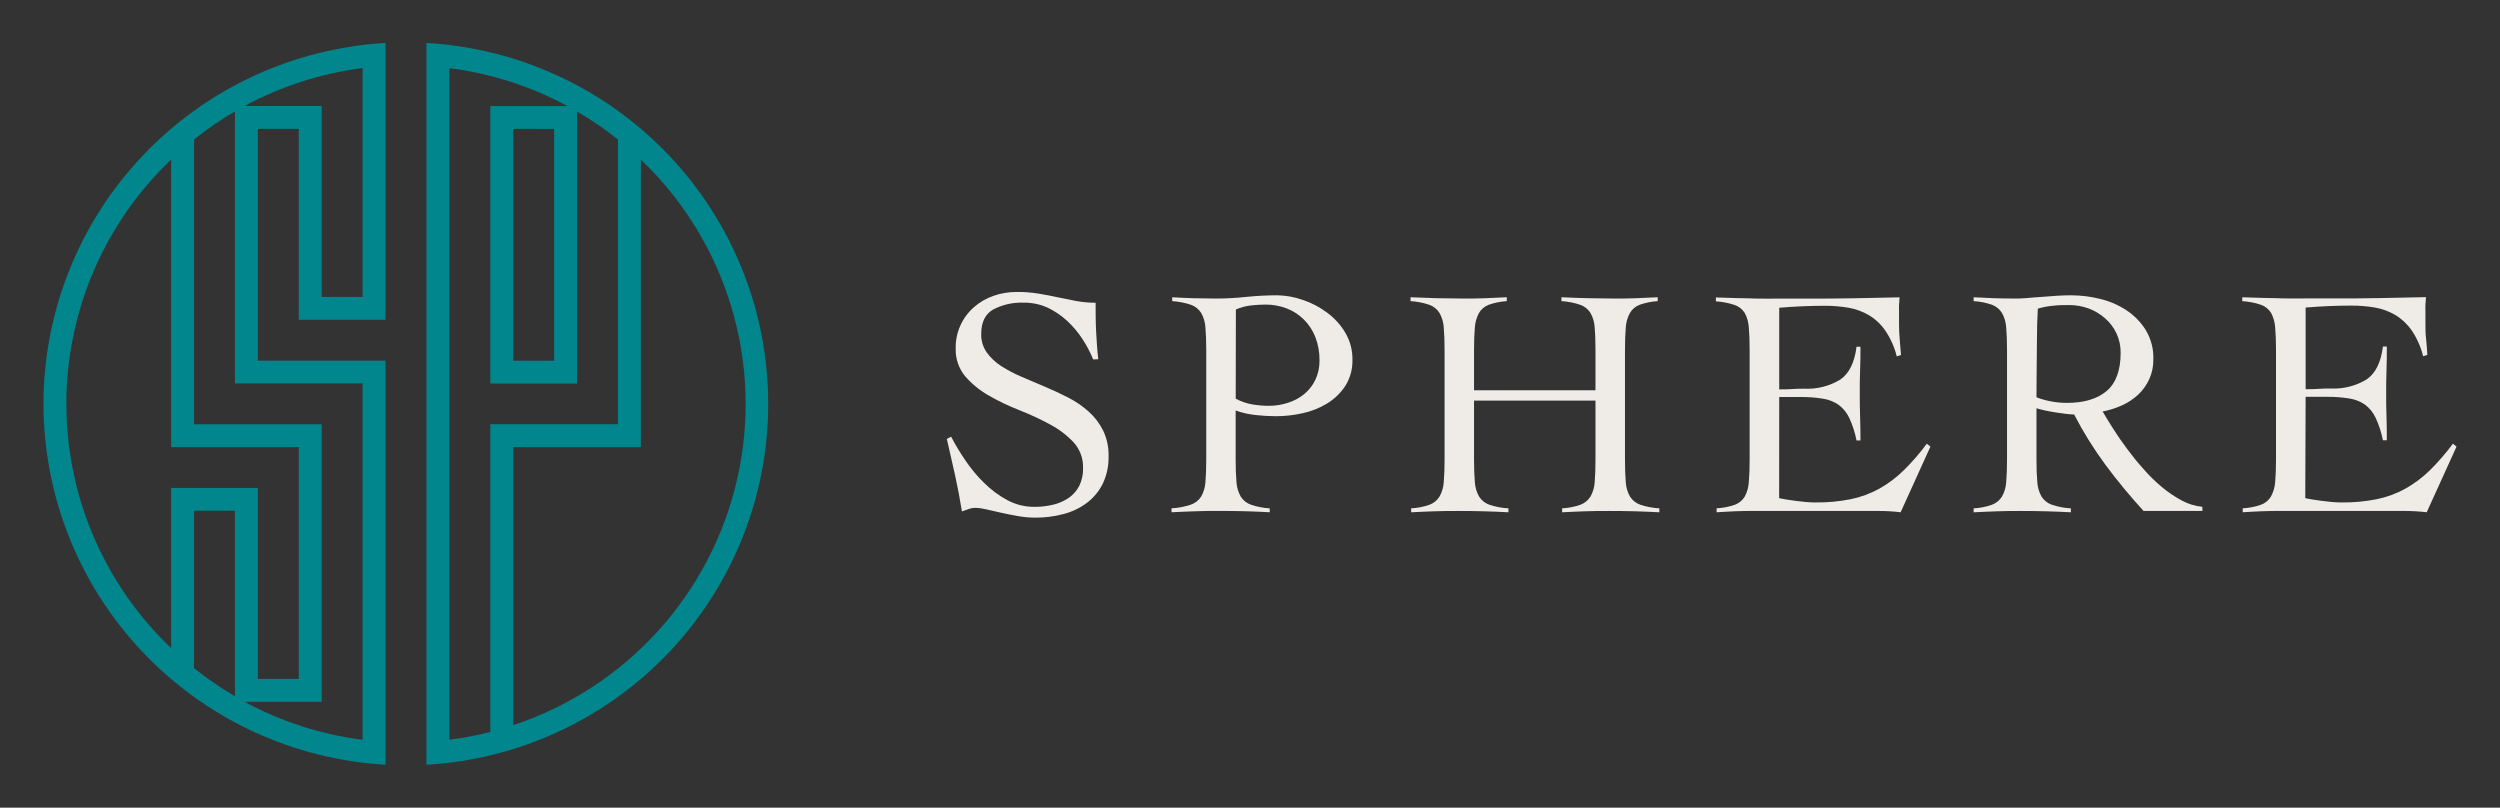 <svg width="130" height="42" viewBox="0 0 130 42" fill="none" xmlns="http://www.w3.org/2000/svg">
<rect x="0" y="0" width="130" height="42" fill="#333333" stroke="none"/>
<g clip-path="url(#clip0_253_901)">
<path d="M56.845 18.691C56.692 18.314 56.501 17.953 56.276 17.614C56.048 17.265 55.777 16.945 55.468 16.664C55.169 16.391 54.83 16.165 54.463 15.992C54.077 15.82 53.659 15.734 53.236 15.738C52.684 15.716 52.135 15.839 51.645 16.094C51.23 16.332 51.023 16.756 51.023 17.367C51.014 17.706 51.113 18.038 51.304 18.317C51.507 18.6 51.762 18.842 52.055 19.03C52.392 19.247 52.748 19.434 53.117 19.591L54.334 20.109C54.749 20.285 55.154 20.472 55.552 20.676C55.937 20.873 56.295 21.119 56.617 21.408C56.926 21.686 57.179 22.02 57.365 22.392C57.563 22.811 57.659 23.27 57.646 23.734C57.657 24.226 57.553 24.714 57.341 25.159C57.146 25.549 56.863 25.889 56.514 26.152C56.153 26.421 55.743 26.617 55.306 26.729C54.825 26.858 54.33 26.921 53.832 26.917C53.535 26.916 53.24 26.89 52.948 26.838C52.641 26.786 52.345 26.727 52.062 26.663L51.288 26.487C51.106 26.442 50.921 26.415 50.735 26.409C50.613 26.407 50.492 26.427 50.377 26.468L50.02 26.594C49.918 25.952 49.799 25.323 49.663 24.71C49.527 24.097 49.384 23.468 49.236 22.826L49.458 22.707C49.68 23.133 49.928 23.544 50.199 23.94C50.484 24.364 50.812 24.758 51.178 25.114C51.531 25.464 51.932 25.763 52.369 26.002C52.808 26.239 53.3 26.361 53.798 26.356C54.119 26.358 54.439 26.321 54.751 26.247C55.04 26.181 55.314 26.063 55.561 25.9C55.793 25.741 55.983 25.528 56.114 25.28C56.26 24.985 56.331 24.659 56.319 24.33C56.333 23.84 56.156 23.363 55.826 23C55.471 22.624 55.056 22.31 54.599 22.069C54.084 21.79 53.553 21.543 53.008 21.33C52.458 21.116 51.926 20.861 51.416 20.567C50.953 20.306 50.538 19.968 50.189 19.567C49.852 19.157 49.676 18.638 49.696 18.108C49.689 17.704 49.771 17.304 49.936 16.935C50.1 16.565 50.344 16.236 50.649 15.97C50.943 15.714 51.283 15.515 51.652 15.386C52.043 15.249 52.455 15.18 52.869 15.182C53.248 15.179 53.627 15.207 54.001 15.267C54.337 15.324 54.663 15.386 54.98 15.455L55.952 15.65C56.288 15.713 56.63 15.744 56.972 15.742C56.972 16.251 56.972 16.747 56.998 17.227C57.024 17.707 57.053 18.194 57.11 18.679L56.845 18.691Z" fill="#EFEBE7"/>
<path d="M66.027 26.637C65.595 26.613 65.167 26.596 64.743 26.584C64.319 26.573 63.887 26.568 63.456 26.568C63.025 26.568 62.62 26.568 62.205 26.584C61.791 26.601 61.362 26.613 60.919 26.637V26.432C61.258 26.415 61.593 26.352 61.915 26.245C62.14 26.17 62.333 26.021 62.46 25.822C62.591 25.59 62.667 25.332 62.682 25.067C62.71 24.755 62.725 24.354 62.725 23.879V18.216C62.725 17.741 62.71 17.349 62.682 17.028C62.667 16.762 62.591 16.504 62.46 16.272C62.335 16.074 62.146 15.925 61.924 15.847C61.611 15.742 61.285 15.679 60.955 15.659V15.458C61.33 15.48 61.703 15.496 62.077 15.508C62.451 15.508 62.827 15.524 63.201 15.524C63.738 15.525 64.275 15.496 64.809 15.439C65.343 15.383 65.88 15.356 66.417 15.355C66.867 15.363 67.313 15.444 67.737 15.593C68.194 15.743 68.623 15.967 69.007 16.256C69.393 16.539 69.717 16.897 69.96 17.308C70.208 17.732 70.335 18.216 70.327 18.707C70.34 19.192 70.208 19.671 69.948 20.08C69.701 20.45 69.376 20.76 68.995 20.99C68.603 21.226 68.175 21.395 67.728 21.489C67.28 21.589 66.823 21.641 66.365 21.643C66.012 21.642 65.66 21.622 65.309 21.584C64.949 21.548 64.595 21.468 64.254 21.346V23.881C64.254 24.356 64.268 24.751 64.297 25.069C64.312 25.334 64.388 25.593 64.519 25.824C64.644 26.022 64.833 26.171 65.055 26.247C65.368 26.353 65.694 26.416 66.024 26.435L66.027 26.637ZM64.257 20.729C64.52 20.872 64.805 20.973 65.1 21.026C65.389 21.076 65.683 21.102 65.977 21.102C66.321 21.104 66.663 21.049 66.989 20.94C67.297 20.843 67.583 20.687 67.832 20.482C68.073 20.279 68.268 20.027 68.402 19.743C68.548 19.43 68.621 19.088 68.614 18.743C68.62 18.331 68.548 17.922 68.402 17.536C68.268 17.192 68.065 16.88 67.804 16.619C67.552 16.368 67.251 16.171 66.92 16.042C66.559 15.902 66.175 15.833 65.788 15.838C65.55 15.84 65.311 15.854 65.074 15.88C64.795 15.909 64.522 15.98 64.266 16.092L64.257 20.729Z" fill="#EFEBE7"/>
<path d="M82.965 18.215C82.965 17.74 82.951 17.348 82.924 17.027C82.91 16.762 82.834 16.503 82.703 16.272C82.578 16.074 82.389 15.924 82.167 15.847C81.853 15.741 81.526 15.678 81.195 15.659V15.457C81.671 15.479 82.134 15.496 82.584 15.507C83.032 15.507 83.494 15.524 83.97 15.524C84.344 15.524 84.718 15.524 85.095 15.507C85.471 15.49 85.838 15.478 86.2 15.457V15.659C85.881 15.678 85.566 15.741 85.264 15.847C85.049 15.928 84.869 16.081 84.754 16.279C84.628 16.512 84.555 16.77 84.54 17.034C84.513 17.346 84.499 17.747 84.499 18.222V23.881C84.499 24.356 84.513 24.75 84.54 25.068C84.554 25.334 84.63 25.592 84.761 25.824C84.887 26.021 85.076 26.17 85.297 26.247C85.617 26.353 85.949 26.416 86.286 26.434V26.639C85.855 26.615 85.424 26.598 84.992 26.586C84.561 26.574 84.13 26.57 83.699 26.57C83.267 26.57 82.865 26.57 82.455 26.586C82.045 26.603 81.638 26.615 81.231 26.639V26.434C81.556 26.417 81.876 26.354 82.184 26.247C82.398 26.166 82.581 26.018 82.703 25.824C82.834 25.592 82.91 25.334 82.924 25.068C82.951 24.757 82.965 24.356 82.965 23.881V20.83H76.65V23.881C76.65 24.356 76.664 24.75 76.692 25.068C76.707 25.334 76.783 25.592 76.914 25.824C77.04 26.021 77.228 26.17 77.45 26.247C77.769 26.354 78.102 26.417 78.439 26.434V26.639C78.007 26.615 77.574 26.598 77.143 26.586C76.712 26.574 76.28 26.57 75.849 26.57C75.418 26.57 75.015 26.57 74.608 26.586C74.201 26.603 73.791 26.615 73.381 26.639V26.434C73.706 26.418 74.027 26.354 74.334 26.247C74.549 26.167 74.732 26.018 74.853 25.824C74.984 25.592 75.06 25.334 75.075 25.068C75.103 24.757 75.118 24.356 75.118 23.881V18.215C75.118 17.74 75.103 17.348 75.075 17.027C75.06 16.762 74.984 16.503 74.853 16.272C74.728 16.074 74.539 15.924 74.317 15.847C74.004 15.742 73.678 15.678 73.348 15.659V15.457C73.824 15.479 74.286 15.496 74.734 15.507C75.182 15.507 75.647 15.524 76.123 15.524C76.497 15.524 76.871 15.524 77.245 15.507C77.619 15.49 77.988 15.478 78.353 15.457V15.659C78.034 15.678 77.718 15.741 77.417 15.847C77.201 15.928 77.02 16.081 76.904 16.279C76.78 16.513 76.708 16.77 76.692 17.034C76.664 17.346 76.65 17.747 76.65 18.222V20.294H82.965V18.215Z" fill="#EFEBE7"/>
<path d="M92.516 25.906C92.618 25.93 92.754 25.951 92.892 25.975C93.03 25.999 93.197 26.02 93.368 26.044L93.895 26.103C94.076 26.12 94.248 26.127 94.407 26.127C95.021 26.134 95.634 26.077 96.237 25.958C96.755 25.852 97.255 25.669 97.719 25.414C98.181 25.154 98.607 24.835 98.986 24.464C99.425 24.033 99.829 23.567 100.194 23.072L100.382 23.224L98.833 26.638C98.64 26.614 98.44 26.597 98.238 26.585C98.035 26.573 97.833 26.569 97.64 26.569H91.239C90.91 26.569 90.581 26.569 90.252 26.585C89.924 26.602 89.595 26.614 89.264 26.638V26.433C89.589 26.416 89.909 26.353 90.217 26.246C90.43 26.166 90.609 26.017 90.726 25.823C90.852 25.59 90.924 25.332 90.938 25.067C90.967 24.756 90.981 24.355 90.981 23.88V18.216C90.981 17.741 90.967 17.349 90.938 17.029C90.924 16.765 90.852 16.507 90.726 16.273C90.604 16.078 90.417 15.931 90.198 15.858C89.883 15.753 89.556 15.69 89.226 15.67V15.468L90.324 15.501C90.669 15.501 91.027 15.52 91.396 15.527C91.765 15.535 92.156 15.527 92.57 15.527H93.976C94.769 15.527 95.565 15.527 96.358 15.511C97.151 15.494 97.959 15.482 98.776 15.461C98.776 15.585 98.757 15.698 98.75 15.834C98.743 15.969 98.75 16.071 98.75 16.19V16.87C98.75 17.107 98.762 17.369 98.783 17.625C98.805 17.882 98.829 18.16 98.852 18.464L98.631 18.532C98.514 18.057 98.315 17.606 98.042 17.2C97.82 16.874 97.53 16.6 97.192 16.395C96.864 16.201 96.503 16.068 96.127 16.003C95.723 15.934 95.313 15.899 94.903 15.9C94.107 15.9 93.314 15.936 92.52 16.003V20.248C92.758 20.248 92.966 20.248 93.178 20.231C93.39 20.214 93.604 20.212 93.833 20.212C94.488 20.243 95.137 20.078 95.696 19.737C96.156 19.42 96.438 18.852 96.539 18.031H96.744C96.744 18.437 96.744 18.846 96.725 19.252C96.706 19.658 96.708 20.062 96.708 20.459C96.708 20.856 96.708 21.274 96.725 21.68C96.742 22.086 96.744 22.495 96.744 22.903H96.539C96.462 22.502 96.336 22.111 96.165 21.739C96.04 21.468 95.849 21.232 95.61 21.053C95.364 20.884 95.082 20.773 94.786 20.73C94.397 20.668 94.005 20.64 93.611 20.644H92.52L92.516 25.906Z" fill="#EFEBE7"/>
<path d="M114.528 26.568H111.464C110.762 25.802 110.1 25 109.48 24.166C108.871 23.339 108.327 22.465 107.855 21.553C107.71 21.55 107.565 21.539 107.422 21.52L106.876 21.444C106.688 21.415 106.507 21.38 106.331 21.342C106.154 21.304 106.011 21.263 105.897 21.23V23.881C105.897 24.356 105.911 24.751 105.94 25.069C105.955 25.334 106.03 25.593 106.161 25.824C106.287 26.022 106.476 26.171 106.697 26.247C107.017 26.354 107.349 26.418 107.686 26.435V26.639C107.252 26.615 106.821 26.599 106.39 26.587C105.959 26.575 105.528 26.57 105.096 26.57C104.665 26.57 104.263 26.57 103.855 26.587C103.448 26.604 103.038 26.615 102.628 26.639V26.435C102.953 26.418 103.274 26.355 103.581 26.247C103.797 26.168 103.979 26.019 104.101 25.824C104.232 25.593 104.308 25.334 104.322 25.069C104.351 24.758 104.365 24.356 104.365 23.881V18.216C104.365 17.741 104.351 17.349 104.322 17.028C104.308 16.762 104.232 16.504 104.101 16.272C103.98 16.077 103.797 15.928 103.581 15.847C103.274 15.741 102.953 15.677 102.628 15.659V15.458C102.993 15.479 103.355 15.496 103.717 15.508C104.079 15.519 104.444 15.524 104.808 15.524C104.968 15.524 105.166 15.524 105.404 15.498C105.642 15.472 105.895 15.462 106.161 15.439L106.969 15.379C107.243 15.363 107.486 15.355 107.703 15.355C108.208 15.358 108.711 15.42 109.201 15.541C109.691 15.658 110.157 15.858 110.578 16.135C110.984 16.404 111.327 16.757 111.583 17.17C111.853 17.621 111.989 18.14 111.974 18.665C111.982 19.027 111.91 19.386 111.762 19.717C111.625 20.017 111.432 20.287 111.193 20.515C110.945 20.747 110.66 20.937 110.349 21.076C110.026 21.222 109.686 21.331 109.337 21.399C109.496 21.669 109.683 21.975 109.899 22.316C110.114 22.653 110.354 23 110.614 23.349C110.874 23.698 111.164 24.062 111.467 24.394C111.758 24.731 112.077 25.043 112.42 25.328C112.738 25.595 113.083 25.828 113.449 26.024C113.78 26.205 114.145 26.317 114.521 26.354L114.528 26.568ZM105.897 20.66C106.403 20.852 106.94 20.95 107.481 20.95C108.365 20.95 109.053 20.745 109.539 20.337C110.025 19.928 110.273 19.268 110.273 18.351C110.279 18.003 110.205 17.658 110.059 17.341C109.92 17.043 109.72 16.777 109.473 16.56C109.221 16.335 108.929 16.16 108.613 16.042C108.289 15.923 107.946 15.863 107.6 15.864C107.317 15.864 107.038 15.864 106.766 15.897C106.495 15.92 106.226 15.971 105.966 16.052C105.936 16.599 105.921 17.151 105.921 17.705C105.921 18.258 105.904 18.859 105.904 19.503L105.897 20.66Z" fill="#EFEBE7"/>
<path d="M119.874 25.906C119.976 25.93 120.1 25.951 120.248 25.975C120.396 25.998 120.555 26.02 120.724 26.044L121.253 26.103C121.434 26.119 121.603 26.127 121.763 26.127C122.378 26.134 122.992 26.077 123.595 25.958C124.113 25.852 124.612 25.669 125.074 25.414C125.537 25.154 125.964 24.834 126.344 24.464C126.782 24.031 127.185 23.566 127.552 23.072L127.74 23.224L126.189 26.637C125.996 26.614 125.799 26.597 125.594 26.585C125.389 26.573 125.191 26.569 124.998 26.569H118.597C118.268 26.569 117.939 26.569 117.611 26.585C117.282 26.602 116.951 26.614 116.622 26.637V26.433C116.947 26.416 117.268 26.353 117.575 26.245C117.789 26.167 117.97 26.018 118.087 25.823C118.214 25.59 118.29 25.334 118.309 25.07C118.337 24.758 118.352 24.357 118.352 23.882V18.216C118.352 17.741 118.337 17.349 118.309 17.029C118.293 16.764 118.221 16.507 118.097 16.273C117.975 16.075 117.788 15.924 117.568 15.848C117.254 15.743 116.928 15.68 116.598 15.66V15.458L117.696 15.492C118.042 15.492 118.411 15.511 118.768 15.518C119.126 15.525 119.528 15.518 119.943 15.518H121.348C122.142 15.518 122.937 15.518 123.731 15.501C124.524 15.484 125.332 15.473 126.149 15.451C126.149 15.575 126.13 15.689 126.123 15.824C126.115 15.96 126.123 16.062 126.123 16.18V16.86C126.123 17.097 126.123 17.359 126.156 17.615C126.189 17.872 126.201 18.15 126.223 18.454L126.003 18.523C125.886 18.048 125.687 17.597 125.415 17.19C125.191 16.865 124.902 16.591 124.565 16.385C124.236 16.191 123.876 16.058 123.5 15.993C123.095 15.924 122.685 15.89 122.275 15.891C121.479 15.891 120.686 15.926 119.893 15.993V20.238C120.119 20.238 120.338 20.238 120.548 20.221C120.758 20.204 120.977 20.202 121.203 20.202C121.859 20.234 122.508 20.068 123.068 19.727C123.529 19.41 123.81 18.842 123.912 18.021H124.114C124.114 18.428 124.114 18.836 124.098 19.242C124.081 19.649 124.081 20.052 124.081 20.449C124.081 20.846 124.081 21.264 124.098 21.67C124.114 22.076 124.114 22.485 124.114 22.894H123.912C123.833 22.492 123.707 22.101 123.535 21.73C123.411 21.459 123.221 21.223 122.983 21.043C122.736 20.874 122.454 20.764 122.158 20.72C121.769 20.659 121.376 20.63 120.982 20.634H119.893L119.874 25.906Z" fill="#EFEBE7"/>
<path d="M2.26 21.001C2.266 25.801 4.111 30.417 7.417 33.906C10.724 37.394 15.242 39.491 20.048 39.767V18.754H13.409V6.7H15.536V16.63H20.048V2.234C15.243 2.511 10.725 4.608 7.418 8.096C4.112 11.585 2.266 16.201 2.26 21.001ZM12.218 36.204C11.474 35.769 10.763 35.281 10.09 34.743V26.559H12.218V36.204ZM18.857 3.539V15.442H16.727V5.513H12.713C14.621 4.482 16.705 3.813 18.857 3.539ZM10.09 7.254C10.763 6.716 11.474 6.229 12.218 5.795V19.939H18.857V38.468C16.704 38.195 14.621 37.526 12.713 36.494H16.727V22.063H10.09V7.254ZM15.536 23.25V35.301H13.409V25.372H8.899V33.703C7.177 32.063 5.807 30.091 4.87 27.908C3.934 25.725 3.451 23.375 3.451 21.001C3.451 18.626 3.934 16.276 4.87 14.093C5.807 11.91 7.177 9.939 8.899 8.299V23.25H15.536Z" fill="#00868C"/>
<path d="M22.176 2.234V39.767C26.98 39.492 31.498 37.395 34.802 33.906C38.106 30.417 39.947 25.8 39.947 21.001C39.947 16.202 38.106 11.585 34.802 8.096C31.498 4.606 26.98 2.509 22.176 2.234ZM25.497 38.062C24.796 38.239 24.084 38.373 23.367 38.463V3.543C25.52 3.817 27.603 4.487 29.511 5.517H25.497V19.946H30.006V5.798C30.751 6.23 31.462 6.717 32.134 7.254V22.06H25.497V38.062ZM28.815 6.705V18.758H26.688V6.7L28.815 6.705ZM26.688 37.708V23.25H33.325V8.299C35.524 10.396 37.141 13.024 38.021 15.928C38.9 18.833 39.011 21.914 38.343 24.874C37.675 27.834 36.251 30.571 34.209 32.82C32.166 35.069 29.576 36.752 26.688 37.708Z" fill="#00868C"/>
</g>
<defs>
<clipPath id="clip0_253_901">
<rect width="130" height="42" fill="white"/>
</clipPath>
</defs>
</svg>

